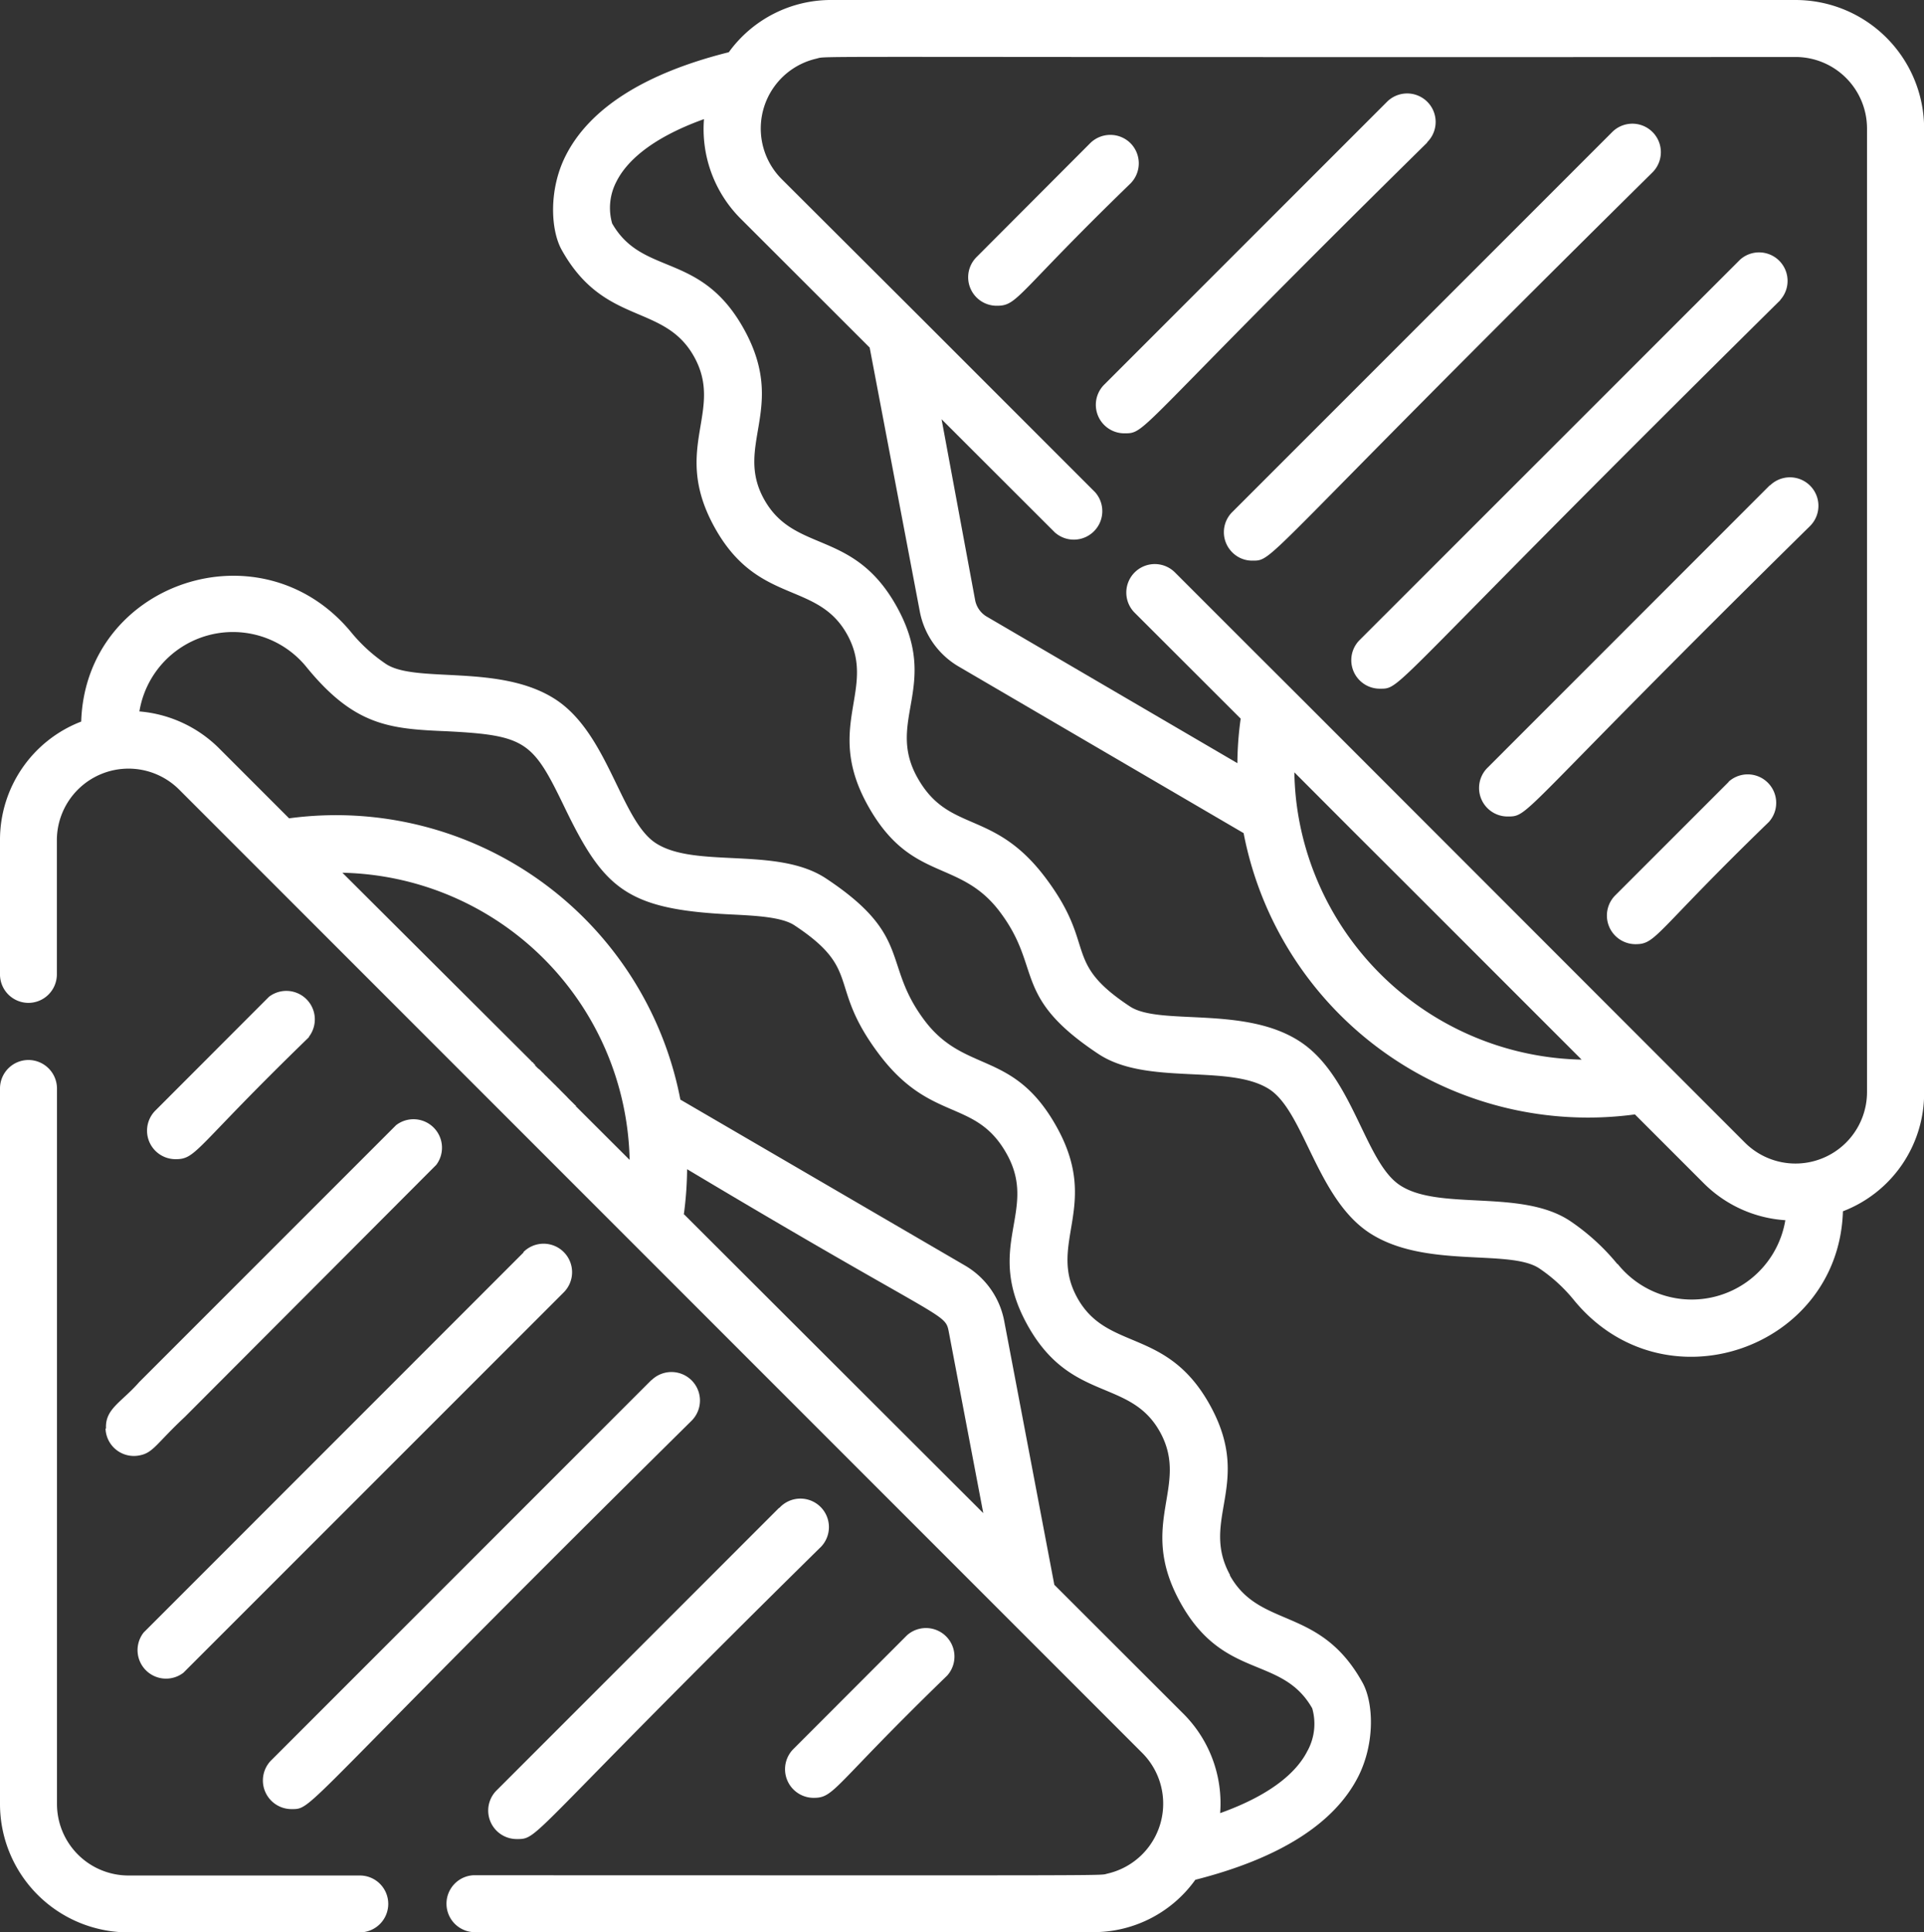 <svg xmlns="http://www.w3.org/2000/svg" viewBox="0 0 157.34 158"><rect x="0" y="0" width="157.34" height="158" fill="#333333" stroke="none"/><defs><style>.cls-1{fill:#fff;}</style></defs><title>icon2</title><g id="Layer_2" data-name="Layer 2"><g id="icon2"><path class="cls-1" d="M152.68,89.27a5.85,5.85,0,0,1-10,4.14L106.48,57.19l-3.76-3.75L96.1,46.82a2.33,2.33,0,1,0-3.3,3.29l8.66,8.65a27.23,27.23,0,0,0-.27,3.64L80.75,50.45a2,2,0,0,1-1-1.35L77,34.28l9.26,9.25a2.33,2.33,0,0,0,3.29-3.29l-14.1-14.1L63.93,14.65A5.86,5.86,0,0,1,66.74,4.8c1.14-.26-3.79-.09,80.09-.14a5.85,5.85,0,0,1,5.85,5.85V89.27ZM105.85,63.15l4.72,4.73,4.27,4.26,14.5,14.5a24,24,0,0,1-21.82-15.15,23.73,23.73,0,0,1-1.55-6.3q-.1-1-.12-2Zm26.41,40.2a18,18,0,0,0-3.85-3.51c-4-2.67-10.72-.8-13.94-2.94-2.86-1.9-3.82-8.86-8.12-11.71-4.52-3-11.51-1.29-13.95-2.9-5.6-3.7-2.64-4.86-6.91-10.53S77.57,68.19,75,63.54s1.9-7.46-1.64-13.89S65,45.3,62.5,40.85s1.9-7.47-1.64-13.9-8.3-4.31-10.8-8.68a4.63,4.63,0,0,1,.35-3.42c.75-1.5,2.63-3.48,7.16-5.11a10.36,10.36,0,0,0,3.06,8.2L71.12,28.42,75.22,50a6.65,6.65,0,0,0,3.18,4.5l23.3,13.62a28.68,28.68,0,0,0,32,23l5.67,5.67A10.38,10.38,0,0,0,146,99.77a7.76,7.76,0,0,1-13.71,3.58ZM146.83,0H68.07A10.31,10.31,0,0,0,59.6,4.27C52.68,6,48.18,8.89,46.24,12.77c-1.37,2.74-1.21,6-.33,7.62,3.49,6.32,8.42,4.35,10.87,8.81s-1.9,7.46,1.64,13.89,8.42,4.36,10.87,8.81-1.9,7.46,1.64,13.89,7.52,4.35,10.84,8.77c3.51,4.66.92,6.89,8.06,11.62,4,2.64,10.72.76,14,2.9,2.82,1.87,3.86,8.87,8.12,11.7,4.53,3,11.48,1.3,13.93,2.93a13,13,0,0,1,2.83,2.59c7.37,9,21.66,4,22-7.26a10.34,10.34,0,0,0,6.64-9.77V10.51A10.52,10.52,0,0,0,146.83,0Z"/><path class="cls-1" d="M141.37,63.93,132.1,73.2a2.34,2.34,0,0,0,1.65,4c1.71,0,1.53-.91,10.91-10a2.33,2.33,0,0,0-3.29-3.29Z"/><path class="cls-1" d="M144.74,39.67,121.66,62.76a2.33,2.33,0,0,0,1.64,4c1.84,0,.7-.1,24.74-23.77a2.33,2.33,0,0,0-3.3-3.29Z"/><path class="cls-1" d="M145.59,24.52a2.33,2.33,0,0,0-3.29-3.29L111.21,52.31a2.33,2.33,0,0,0,1.65,4c1.84,0,.36.23,32.73-31.77Z"/><path class="cls-1" d="M135.15,14.08a2.33,2.33,0,0,0-3.29-3.3L100.77,41.87a2.32,2.32,0,0,0,0,3.29,2.28,2.28,0,0,0,1.64.68c1.84,0,.37.23,32.74-31.76Z"/><path class="cls-1" d="M116.71,11.63a2.33,2.33,0,1,0-3.3-3.29L90.32,31.43a2.33,2.33,0,0,0,1.65,4c1.84,0,.7-.1,24.74-23.77Z"/><path class="cls-1" d="M92.45,11.71a2.34,2.34,0,0,0-3.3,0L79.88,21a2.33,2.33,0,0,0,1.65,4c1.71,0,1.54-.91,10.92-10a2.34,2.34,0,0,0,0-3.29Z"/><path class="cls-1" d="M25.24,84.8A2.33,2.33,0,0,0,22,81.5l-9.27,9.28a2.33,2.33,0,0,0,1.64,4c1.72,0,1.54-.91,10.92-10Z"/><path class="cls-1" d="M53.28,112.83,22.19,143.92a2.34,2.34,0,0,0,1.65,4c1.84,0,.36.22,32.73-31.77a2.33,2.33,0,0,0-3.29-3.3Z"/><path class="cls-1" d="M63.72,123.28,40.63,146.37a2.33,2.33,0,0,0,1.65,4c1.84,0,.7-.1,24.73-23.77a2.33,2.33,0,1,0-3.29-3.29Z"/><path class="cls-1" d="M66.54,147c1.72,0,1.54-.91,10.92-10a2.33,2.33,0,0,0-3.29-3.29L64.89,143a2.34,2.34,0,0,0,1.65,4Z"/><path class="cls-1" d="M29.43,153.35H10.51a5.85,5.85,0,0,1-5.85-5.85V89a2.34,2.34,0,0,0-2.33-2.33h0A2.33,2.33,0,0,0,0,89v58.52A10.5,10.5,0,0,0,10.51,158H29.42a2.33,2.33,0,0,0,2.33-2.33h0a2.32,2.32,0,0,0-2.32-2.32Z"/><path class="cls-1" d="M106.93,143.14c-.75,1.51-2.62,3.49-7.15,5.11a10.35,10.35,0,0,0-3.07-8.19L86.22,129.58,82.12,108a6.69,6.69,0,0,0-3.18-4.51L55.64,89.91a28.68,28.68,0,0,0-32-23l-5.67-5.67a10.45,10.45,0,0,0-6.57-3.07,7.75,7.75,0,0,1,13.71-3.57c3.89,4.74,6.75,5,11.4,5.19,6.51.33,7.06.84,9.64,6.18,3.23,6.7,5.08,8.39,13.62,8.8,2,.1,4.16.2,5.2.89,5.6,3.7,2.64,4.85,6.91,10.53s7.93,3.57,10.48,8.22-1.9,7.46,1.64,13.89,8.42,4.35,10.87,8.8-1.9,7.47,1.64,13.9,8.3,4.3,10.8,8.68a4.61,4.61,0,0,1-.35,3.41Zm-51-43.9a29.14,29.14,0,0,0,.26-3.64c21.14,12.64,21.09,11.68,21.4,13.3l2.82,14.82L55.89,99.24Zm-8.81-8.8,0,0-.17-.16,0,0c-.1-.11-.2-.2-.3-.3l-.11-.11a0,0,0,0,0,0,0l-.09-.09-.12-.13-.12-.12h0l-.14-.14,0,0-.13-.13-.06-.06-.1-.1a1.37,1.37,0,0,0-.17-.17.94.94,0,0,0-.1-.1l-.07-.08-.12-.11-.07-.07L45,88.32l-.06-.06v0l-.11-.1-.1-.11-.1-.09-.12-.12-.05-.06-.15-.14,0,0-.14-.15,0,0L44,87.36l-.15-.15-.09-.09,0-.05-.17-.17,0-.05-.06,0,0,0,0,0-.12-.13h0L28,71.36A24,24,0,0,1,51.49,94.84l-4.41-4.4Zm53.48,38.36c-2.52-4.56,1.9-7.47-1.64-13.89s-8.42-4.36-10.87-8.81,1.9-7.47-1.64-13.89-7.52-4.36-10.84-8.77c-3.51-4.67-.92-6.89-8.07-11.62-4-2.64-10.71-.77-13.94-2.9-2.82-1.87-3.86-8.88-8.12-11.7-4.54-3-11.48-1.3-13.93-2.94a13.21,13.21,0,0,1-2.83-2.58C21.35,42.77,7,47.63,6.64,59A10.36,10.36,0,0,0,0,68.72v11A2.33,2.33,0,0,0,2.33,82h0A2.33,2.33,0,0,0,4.65,79.7v-11a5.86,5.86,0,0,1,10-4.14l78.76,78.77a5.87,5.87,0,0,1-2.82,9.86c-.84.18,2.93.15-51.9.14a2.33,2.33,0,0,0,0,4.65H89.28a10.23,10.23,0,0,0,8.47-4.28c6.92-1.76,11.41-4.62,13.35-8.49,1.36-2.74,1.22-6,.33-7.62-3.49-6.32-8.42-4.36-10.87-8.81Z"/><path class="cls-1" d="M8.63,116.8A2.32,2.32,0,0,0,11.41,119c1.12-.21,1.36-.95,3.7-3.14h0L35.68,95.24A2.33,2.33,0,0,0,32.39,92l-21,21c-1.44,1.65-2.81,2.19-2.72,3.8Z"/><path class="cls-1" d="M42.83,102.39,11.75,133.48A2.33,2.33,0,0,0,15,136.77l31.09-31.09a2.33,2.33,0,1,0-3.3-3.29Z"/></g></g></svg>